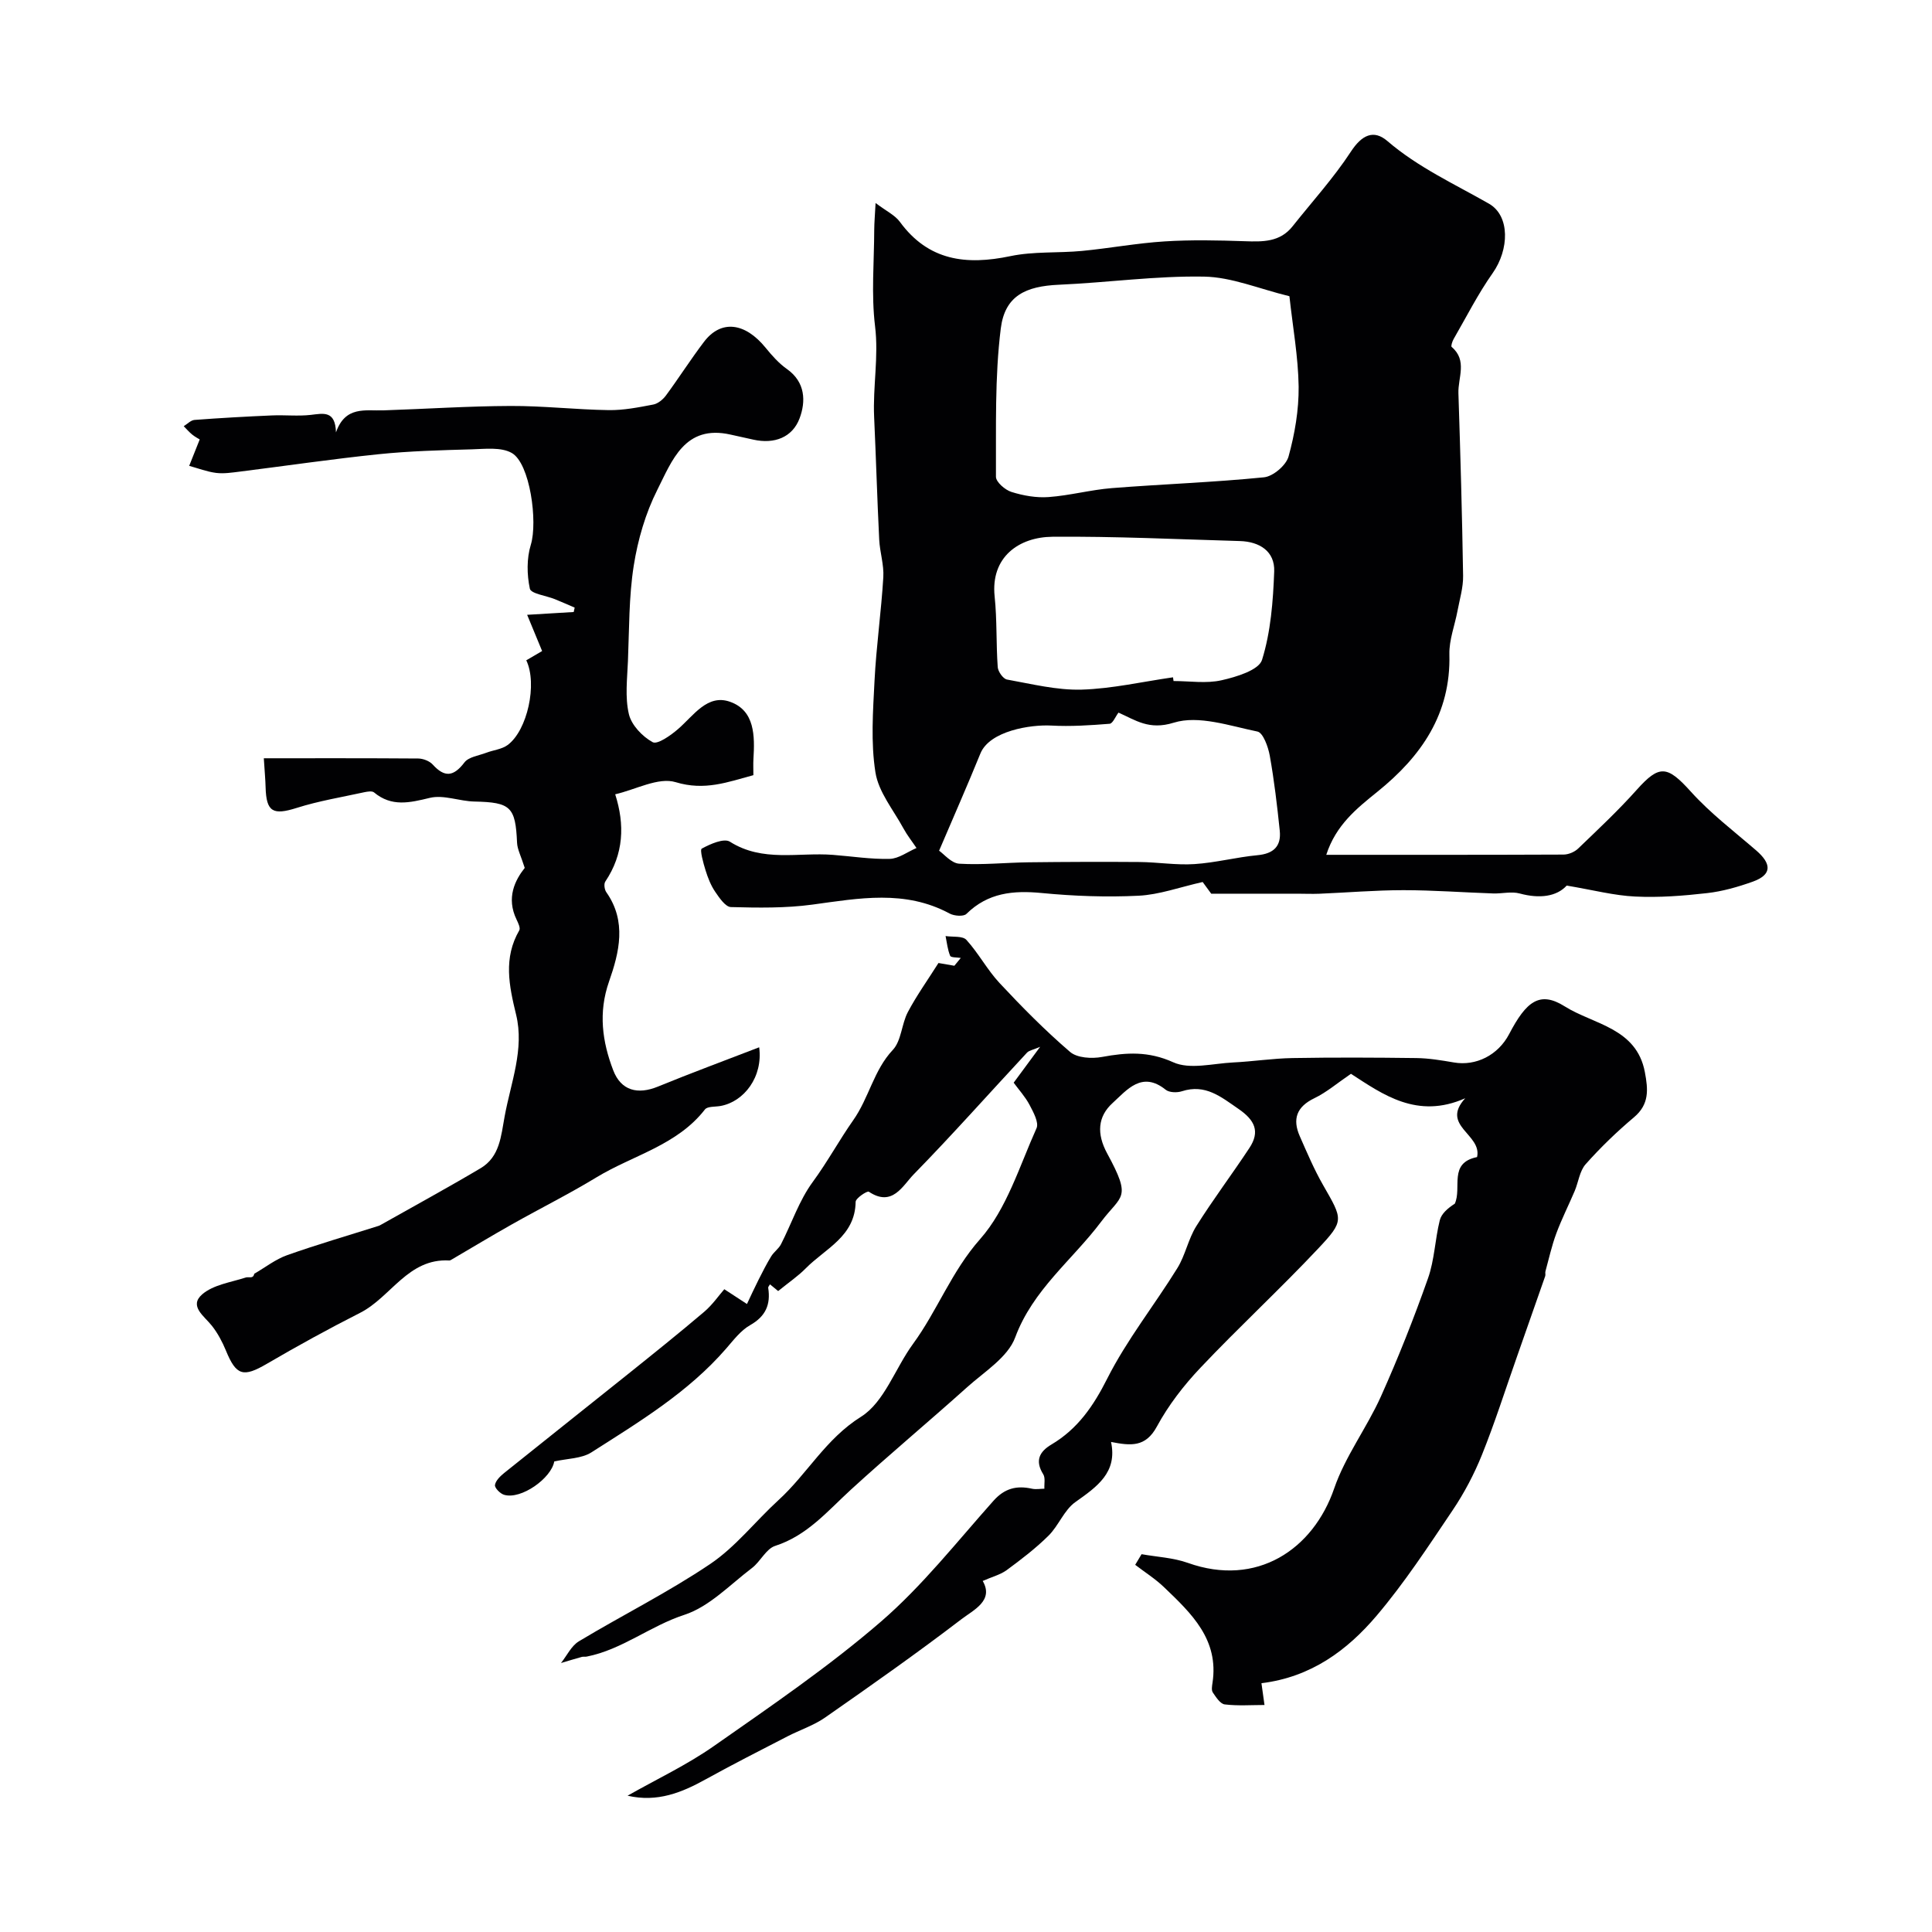 <svg enable-background="new 0 0 400 400" viewBox="0 0 400 400" xmlns="http://www.w3.org/2000/svg"><g fill="#010103"><path d="m324.37 183.35c-2.08 2.27-5.6 2.76-9.72 1.64-1.71-.47-3.67.05-5.51-.01-6.2-.21-12.39-.68-18.58-.68-5.81 0-11.62.5-17.43.74-1.52.06-3.04-.01-4.57-.01-5.78 0-11.57 0-17.79 0-.5-.68-1.34-1.83-1.77-2.42-4.76 1.07-8.99 2.63-13.27 2.84-6.66.33-13.41.08-20.05-.56-5.9-.57-11.13-.07-15.59 4.32-.59.59-2.54.44-3.48-.07-9.23-4.98-18.77-3.16-28.42-1.85-5.55.75-11.24.66-16.86.51-1.13-.03-2.4-1.91-3.26-3.17-.9-1.32-1.51-2.89-1.99-4.43-.47-1.51-1.23-4.26-.79-4.5 1.75-.96 4.59-2.21 5.82-1.44 6.8 4.31 14.21 2.17 21.34 2.73 3.92.3 7.85.93 11.76.83 1.86-.05 3.69-1.46 5.54-2.25-.91-1.36-1.94-2.65-2.72-4.09-2.07-3.81-5.14-7.5-5.78-11.56-.98-6.18-.51-12.64-.19-18.95.36-7.16 1.39-14.29 1.82-21.46.16-2.57-.72-5.18-.85-7.79-.42-8.46-.66-16.92-1.05-25.38-.29-6.27.97-12.45.19-18.81-.8-6.57-.19-13.31-.17-19.97.01-1.44.14-2.88.28-5.53 2.19 1.66 4 2.5 5.03 3.9 5.92 8.09 13.75 9.01 22.88 7.1 4.81-1.01 9.9-.61 14.84-1.08 5.71-.55 11.37-1.61 17.08-1.97 5.51-.35 11.06-.23 16.58-.04 3.75.13 7.31.21 9.92-3.08 4.07-5.13 8.51-10.01 12.08-15.47 2.23-3.41 4.68-4.65 7.54-2.2 6.37 5.47 13.88 8.89 21.04 12.98 4.42 2.53 4.18 9.54.78 14.36-3.04 4.31-5.44 9.07-8.09 13.66-.28.49-.6 1.48-.41 1.64 3.31 2.8 1.29 6.37 1.4 9.58.41 12.6.77 25.2.97 37.8.04 2.4-.7 4.82-1.15 7.22-.56 3.02-1.76 6.04-1.69 9.04.32 12.35-5.84 21.15-14.91 28.46-4.3 3.47-8.58 6.88-10.58 13.05 16.84 0 32.97.02 49.11-.05 1.03 0 2.29-.53 3.03-1.24 4.13-3.97 8.33-7.9 12.14-12.17 4.71-5.27 6.32-5.03 11.23.41 4.04 4.48 8.93 8.19 13.52 12.16 3.02 2.62 3.47 4.95-.76 6.46-3.04 1.08-6.23 2-9.43 2.36-4.92.56-9.92.95-14.86.71-4.37-.2-8.71-1.35-14.2-2.27zm-57.41-122.02c-6.29-1.53-11.95-3.96-17.66-4.06-10-.18-20.01 1.24-30.03 1.68-6.92.3-11.22 2.28-12.07 9.06-1.26 10.12-.95 20.45-1 30.69-.01 1.09 1.89 2.74 3.21 3.15 2.45.77 5.16 1.25 7.71 1.06 4.38-.32 8.69-1.5 13.06-1.85 10.5-.83 21.04-1.19 31.52-2.24 1.89-.19 4.58-2.49 5.08-4.31 1.29-4.67 2.14-9.63 2.09-14.47-.09-6.19-1.22-12.35-1.91-18.71zm-35.39 86.21c-.63.82-1.18 2.26-1.84 2.31-4.01.32-8.07.59-12.08.37-4.25-.23-12.75 1.08-14.67 5.79-2.67 6.56-5.53 13.05-8.55 20.12 1 .68 2.53 2.59 4.17 2.69 4.77.29 9.59-.23 14.39-.29 7.63-.09 15.27-.12 22.91-.06 3.8.03 7.63.68 11.4.43 4.37-.28 8.68-1.43 13.05-1.84 3.33-.31 4.94-1.85 4.61-5.07-.54-5.2-1.15-10.41-2.07-15.55-.33-1.82-1.38-4.74-2.55-4.98-5.74-1.18-12.19-3.43-17.31-1.84-5.16 1.61-7.92-.53-11.46-2.08zm11.29-7.31c.04.26.07.51.11.77 3.33 0 6.78.56 9.94-.16 3.07-.69 7.72-2.1 8.38-4.22 1.81-5.81 2.29-12.15 2.52-18.31.15-4.18-3.04-6.17-7.1-6.29-12.94-.37-25.88-1-38.81-.89-6.93.06-12.83 4.19-11.97 12.37.51 4.84.29 9.76.64 14.63.07.93 1.12 2.41 1.91 2.56 5.12.92 10.32 2.23 15.45 2.09 6.33-.19 12.63-1.65 18.93-2.55z"/><path d="m203.46 327.32c2.36 4.07-1.89 6-4.42 7.93-9.21 7.04-18.69 13.71-28.2 20.34-2.36 1.65-5.22 2.57-7.81 3.91-5.64 2.91-11.3 5.78-16.85 8.85-4.99 2.77-10.07 4.86-16.25 3.43 5.99-3.4 12.28-6.36 17.89-10.29 11.77-8.24 23.72-16.38 34.57-25.75 8.58-7.41 15.71-16.51 23.3-25.02 2.31-2.59 4.8-3.2 7.96-2.5.82.18 1.72.01 2.58 0-.06-1.01.23-2.24-.24-2.99-1.75-2.8-.81-4.67 1.7-6.16 5.44-3.23 8.69-7.96 11.56-13.66 4.05-8.02 9.76-15.18 14.51-22.86 1.66-2.68 2.25-6.03 3.93-8.7 3.46-5.52 7.4-10.73 10.99-16.18 2.24-3.4 1.12-5.76-2.26-8.08-3.65-2.51-6.86-5.22-11.71-3.66-1.01.33-2.63.29-3.38-.32-4.94-3.97-8.06.11-10.97 2.75-3.09 2.8-3.35 6.36-1.13 10.45 5.17 9.51 2.98 8.51-1.27 14.16-5.94 7.9-14.12 14.05-17.78 23.94-1.52 4.1-6.36 7.08-9.94 10.29-7.96 7.15-16.18 14-24.07 21.22-4.84 4.43-9.04 9.5-15.68 11.64-1.89.61-3.04 3.24-4.8 4.58-4.55 3.45-8.82 8-13.99 9.69-7.08 2.3-12.91 7.21-20.23 8.65-.32.06-.68-.02-.99.06-1.45.4-2.89.84-4.33 1.27 1.22-1.53 2.14-3.56 3.71-4.5 9.01-5.42 18.49-10.14 27.19-16.01 5.28-3.56 9.36-8.86 14.13-13.22 5.96-5.44 9.77-12.68 17.09-17.26 4.82-3.02 7.07-10.03 10.74-15.05 5.07-6.93 7.98-15.02 13.9-21.71 5.52-6.24 8.15-15.1 11.69-22.97.53-1.17-.65-3.33-1.44-4.83-.89-1.69-2.23-3.15-3.29-4.6 1.79-2.43 3.34-4.53 5.48-7.43-1.48.64-2.29.75-2.72 1.21-7.82 8.4-15.44 17-23.46 25.2-2.27 2.32-4.41 6.85-9.29 3.59-.34-.22-2.72 1.34-2.73 2.1-.1 7.17-6.28 9.66-10.32 13.76-1.57 1.6-3.47 2.88-5.72 4.71-.16-.13-.92-.75-1.69-1.39-.13.24-.41.51-.37.73.53 3.44-.51 5.88-3.73 7.71-1.96 1.11-3.46 3.11-4.98 4.86-7.85 9.05-17.98 15.16-27.9 21.49-2.06 1.31-4.99 1.26-7.69 1.88-.59 3.46-6.86 7.96-10.39 6.9-.81-.24-1.97-1.43-1.88-2.02.13-.91 1.09-1.83 1.9-2.49 8.52-6.85 17.11-13.64 25.64-20.48 5.29-4.24 10.59-8.49 15.76-12.88 1.72-1.46 3.04-3.39 4.18-4.69 1.61 1.05 3.15 2.06 4.69 3.06.78-1.65 1.54-3.31 2.36-4.94.84-1.66 1.68-3.33 2.65-4.92.56-.92 1.56-1.58 2.04-2.52 2.2-4.3 3.75-9.05 6.57-12.89 3.06-4.17 5.53-8.73 8.36-12.75 3.29-4.65 4.25-10.37 8.21-14.58 1.79-1.9 1.81-5.35 3.12-7.84 1.81-3.42 4.08-6.59 6.34-10.16.56.1 1.92.33 3.29.57.44-.54.89-1.08 1.33-1.62-.76-.13-2.03-.05-2.2-.44-.53-1.27-.67-2.72-.95-4.09 1.48.23 3.54-.07 4.32.8 2.52 2.77 4.31 6.2 6.87 8.94 4.64 4.97 9.44 9.83 14.59 14.25 1.47 1.26 4.5 1.43 6.61 1.04 5.08-.94 9.61-1.22 14.74 1.1 3.44 1.56 8.22.25 12.4.04 4.11-.2 8.2-.84 12.3-.91 8.54-.15 17.08-.11 25.62 0 2.6.03 5.21.47 7.79.91 4.57.79 9.15-1.5 11.44-5.87 3.52-6.73 6.3-9.02 11.51-5.74 5.91 3.73 14.86 4.43 16.59 13.6.68 3.61.96 6.66-2.26 9.37-3.55 2.99-6.92 6.24-10 9.71-1.25 1.41-1.49 3.7-2.27 5.55-1.25 2.94-2.7 5.8-3.81 8.8-.94 2.53-1.52 5.2-2.24 7.82-.09.31.05.69-.05.99-1.97 5.65-3.95 11.3-5.94 16.95-2.36 6.7-4.51 13.48-7.16 20.06-1.61 4-3.67 7.91-6.08 11.49-5.02 7.45-9.96 15.02-15.75 21.84-6.06 7.13-13.53 12.69-23.82 13.95.17 1.22.36 2.56.63 4.51-2.75 0-5.52.21-8.23-.12-.93-.11-1.81-1.5-2.47-2.47-.31-.46-.17-1.31-.07-1.96 1.39-9-4.37-14.42-10.02-19.83-1.81-1.74-3.97-3.1-5.98-4.64.44-.73.88-1.46 1.32-2.2 3.2.57 6.56.72 9.59 1.8 14.27 5.09 25.95-2.78 30.29-15.42 2.29-6.66 6.75-12.54 9.67-19.03 3.59-8 6.83-16.19 9.75-24.46 1.35-3.81 1.45-8.05 2.44-12.02.34-1.37 1.65-2.5 3.11-3.44 1.52-3.29-1.39-8.43 4.61-9.65 1.08-4.73-7.67-6.46-2.45-12.18-9.96 4.42-17.1-.82-23.66-5.06-2.84 1.93-5.04 3.83-7.57 5.05-3.7 1.78-4.58 4.34-3.02 7.88 1.51 3.43 2.98 6.9 4.84 10.14 4.06 7.1 4.43 7.31-1.03 13.11-7.92 8.42-16.44 16.28-24.38 24.68-3.46 3.65-6.64 7.77-9.02 12.17-2.35 4.34-5.42 3.98-9.49 3.19 1.35 6.33-2.89 9.26-7.39 12.45-2.33 1.65-3.46 4.89-5.57 6.97-2.67 2.64-5.7 4.95-8.73 7.18-1.36.94-3.09 1.38-4.88 2.18z"/><path d="m108.64 179.69c-.79-2.5-1.53-3.84-1.59-5.22-.32-7.43-1.32-8.36-8.82-8.52-3.1-.06-6.39-1.45-9.24-.76-4.18 1.01-7.9 1.91-11.55-1.13-.4-.33-1.32-.18-1.96-.05-4.7 1.03-9.48 1.81-14.05 3.26-4.9 1.55-6.3.85-6.44-4.27-.04-1.62-.2-3.24-.37-6.01 10.61 0 21.29-.03 31.96.05 1.02.01 2.33.51 3 1.24 2.49 2.75 4.34 2.51 6.58-.43.87-1.14 2.94-1.4 4.49-1.99 1.48-.57 3.25-.72 4.46-1.62 4.08-3.02 6.19-12.65 3.85-17.53 1.18-.69 2.39-1.4 3.28-1.92-.95-2.3-1.91-4.63-3.1-7.5 3.91-.23 6.78-.41 9.64-.58.07-.3.13-.6.2-.91-1.38-.59-2.74-1.2-4.13-1.76-1.79-.72-4.93-1.12-5.15-2.16-.62-2.91-.67-6.27.2-9.09 1.46-4.76-.16-16.87-3.95-19.01-2.21-1.25-5.49-.83-8.27-.75-6.43.18-12.88.35-19.28 1.01-9.59.99-19.15 2.4-28.72 3.6-1.64.2-3.33.47-4.94.27-1.89-.24-3.72-.95-5.57-1.46.69-1.74 1.39-3.48 2.18-5.47-.24-.15-.94-.51-1.55-1-.64-.52-1.18-1.15-1.76-1.74.74-.45 1.46-1.24 2.23-1.3 5.34-.4 10.68-.7 16.03-.93 2.67-.12 5.38.19 8.03-.11 2.62-.3 5.09-.97 5.23 3.62 1.94-5.54 6.1-4.43 9.84-4.56 8.77-.29 17.53-.88 26.3-.91 6.77-.03 13.53.76 20.3.86 3.08.05 6.19-.57 9.24-1.15.97-.18 2.01-1.04 2.63-1.87 2.69-3.65 5.13-7.49 7.87-11.1 3.52-4.65 8.5-4.06 12.79 1.23 1.3 1.6 2.72 3.2 4.39 4.38 3.87 2.73 3.93 6.74 2.62 10.23-1.49 3.94-5.23 5.35-9.53 4.4-1.58-.35-3.17-.69-4.75-1.05-9.51-2.15-12.14 5.44-15.17 11.44-2.44 4.83-4.03 10.31-4.88 15.69-1.02 6.48-.93 13.15-1.2 19.74-.15 3.67-.63 7.5.19 10.99.53 2.28 2.8 4.66 4.93 5.82.99.54 3.75-1.41 5.27-2.73 3.2-2.77 6.05-7.29 10.73-5.64 5.18 1.82 5.15 7.1 4.86 11.88-.06.99-.01 1.99-.01 3.32-5.32 1.43-10.07 3.28-16.09 1.45-3.58-1.09-8.3 1.55-12.52 2.51 2.01 6.3 1.78 12.36-2.05 18.07-.33.49-.17 1.66.21 2.2 4.27 6.06 2.68 12.46.56 18.51-2.24 6.41-1.4 12.43.87 18.36 1.63 4.25 5.1 5.08 9.25 3.38 6.84-2.8 13.79-5.37 20.97-8.14.82 6.11-3.13 11.27-8 12.15-1.11.2-2.71.05-3.23.72-5.78 7.44-14.9 9.47-22.43 14.04-5.68 3.45-11.65 6.43-17.45 9.7-4.24 2.39-8.4 4.9-12.6 7.36-.14.08-.31.18-.46.17-8.54-.48-12.06 7.59-18.44 10.83-6.54 3.32-12.99 6.86-19.32 10.56-4.88 2.85-6.34 2.48-8.48-2.75-.74-1.8-1.69-3.58-2.88-5.1-1.58-2.02-4.83-4.08-2.04-6.52 2.3-2 5.95-2.5 9.05-3.5.64-.2 1.51.35 1.74-.77 2.27-1.31 4.4-3 6.83-3.86 6.24-2.21 12.61-4.06 18.93-6.06.15-.05.3-.13.44-.21 6.89-3.89 13.85-7.68 20.66-11.72 3.98-2.37 4.22-6.62 4.98-10.73 1.28-7 4.12-13.92 2.37-21.08-1.46-6.01-2.66-11.7.66-17.44.28-.48-.23-1.54-.56-2.23-2.18-4.51-.32-8.16 1.69-10.7z"/></g></svg>
